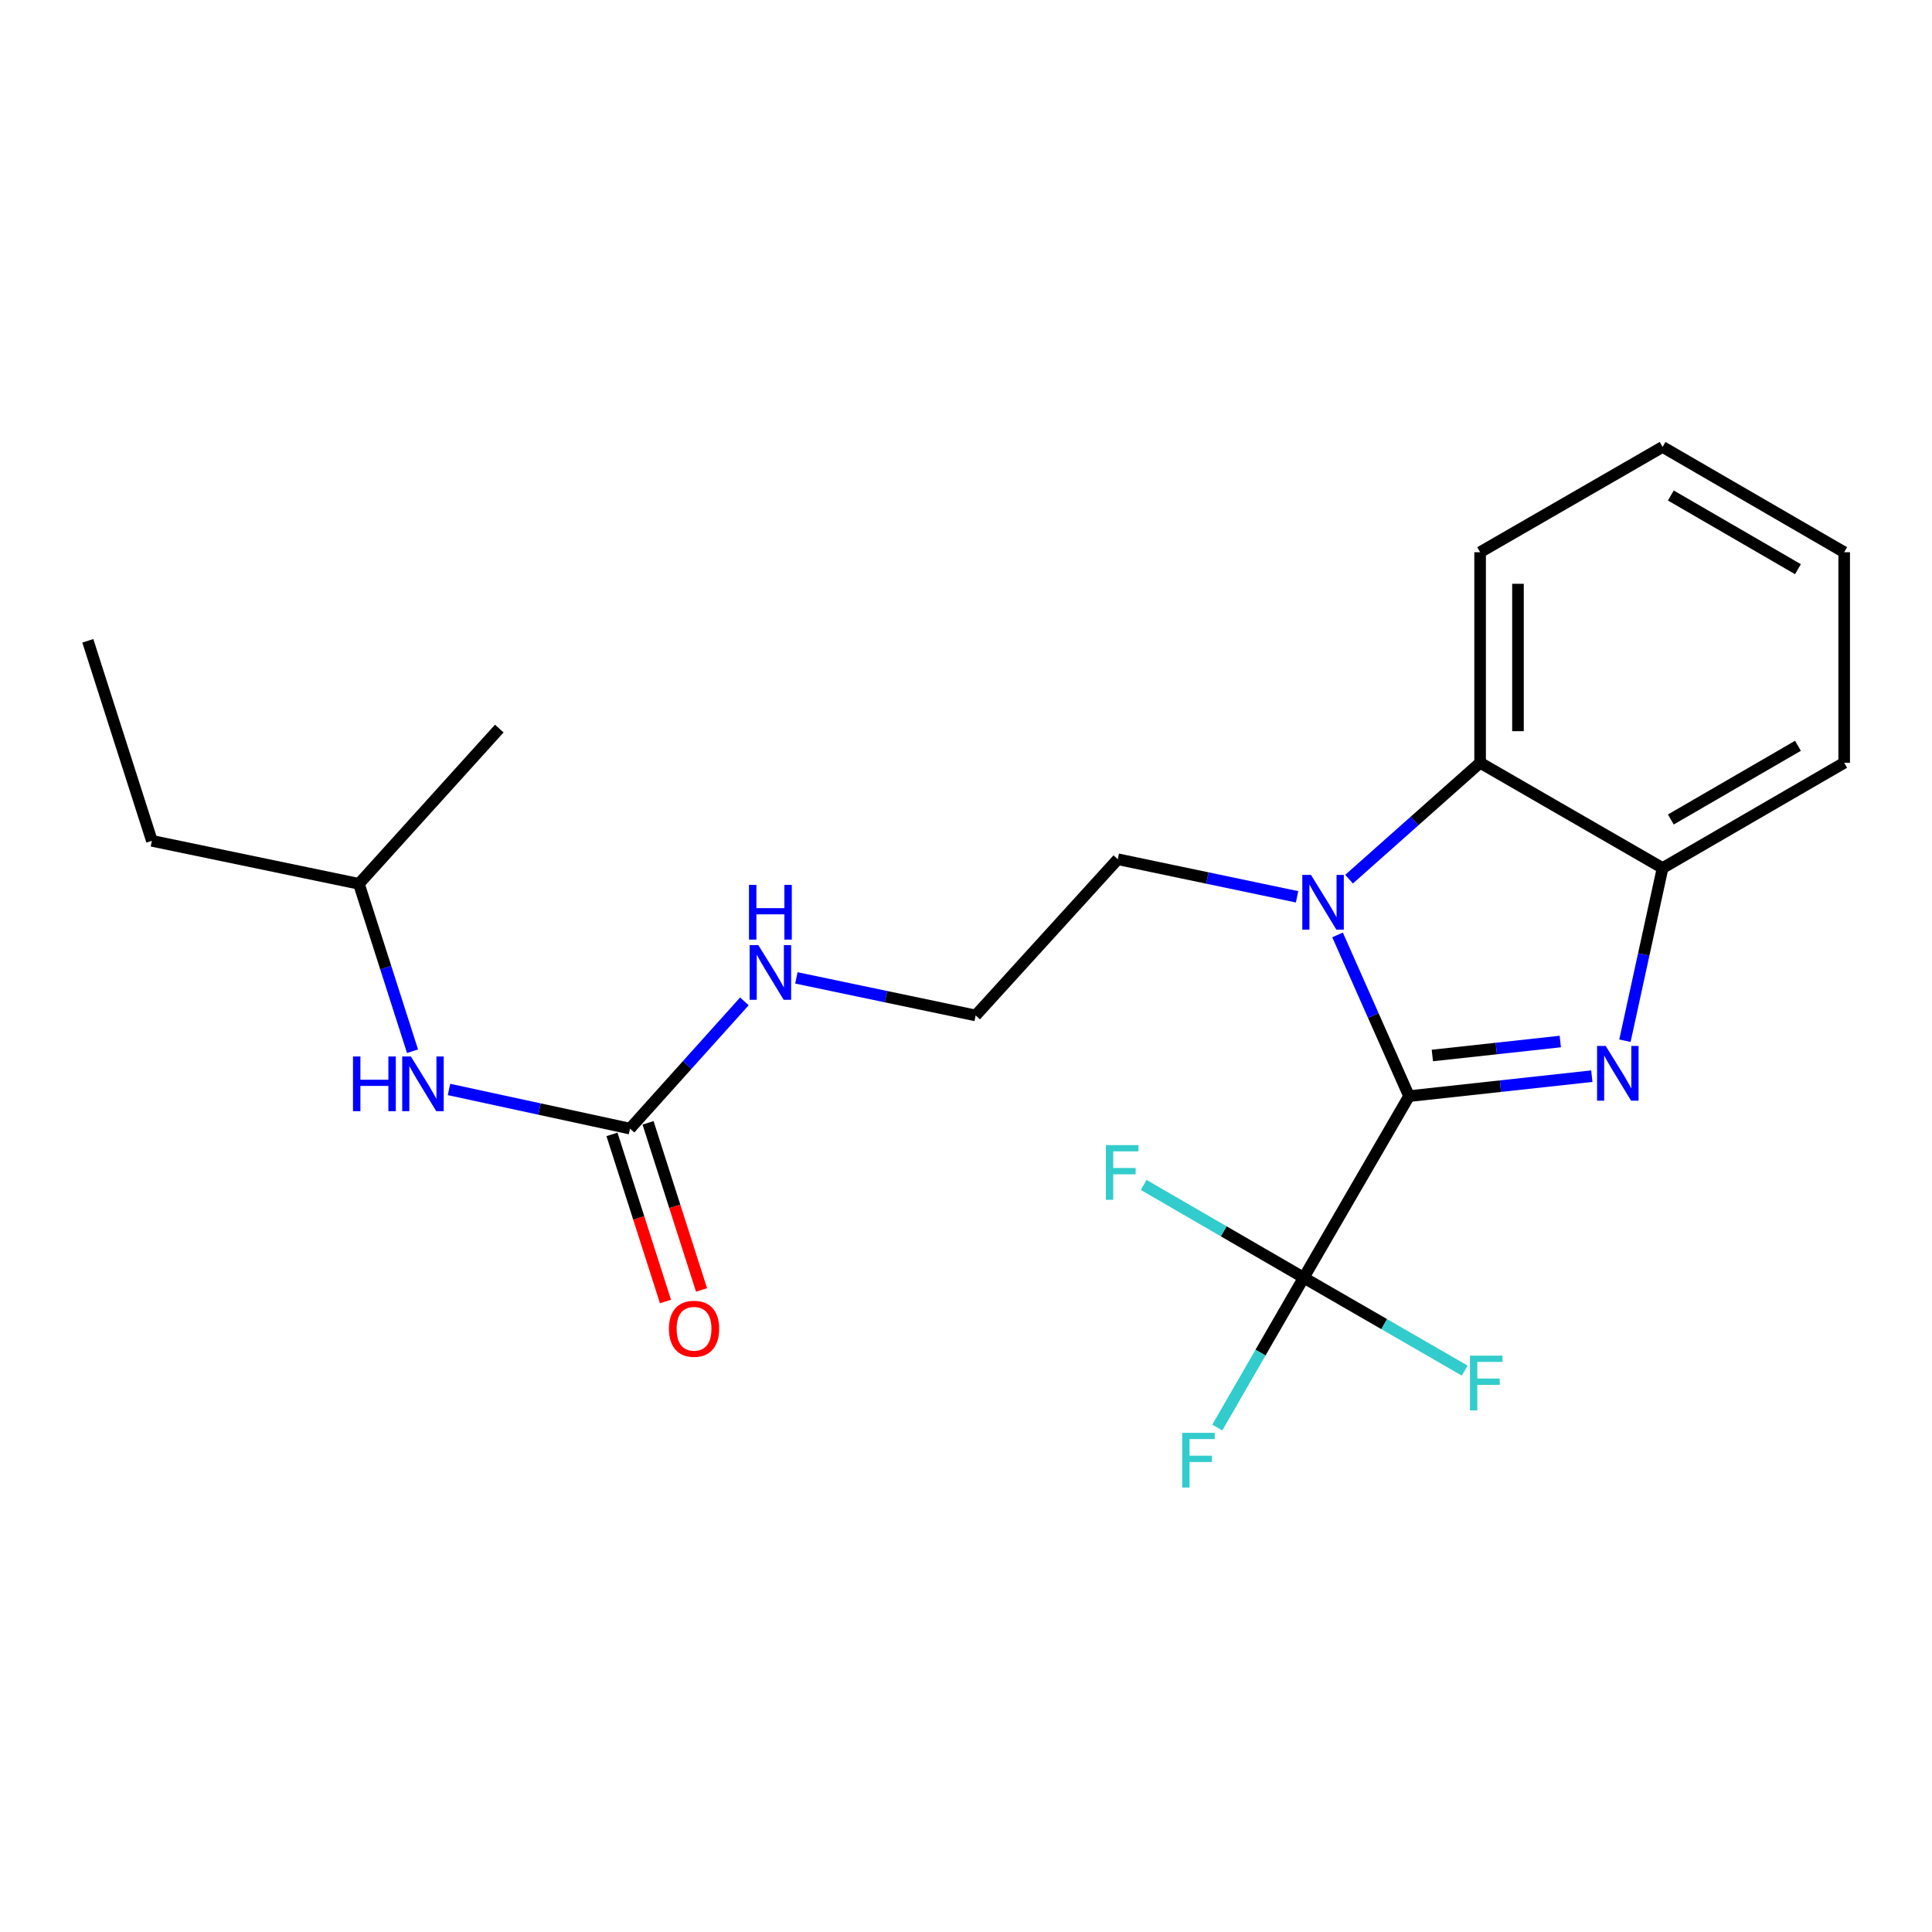 <?xml version='1.0' encoding='iso-8859-1'?>
<svg version='1.1' baseProfile='full'
              xmlns='http://www.w3.org/2000/svg'
                      xmlns:rdkit='http://www.rdkit.org/xml'
                      xmlns:xlink='http://www.w3.org/1999/xlink'
                  xml:space='preserve'
width='1000px' height='1000px' viewBox='0 0 1000 1000'>
<!-- END OF HEADER -->
<rect style='opacity:1.0;fill:#FFFFFF;stroke:none' width='1000' height='1000' x='0' y='0'> </rect>
<path class='bond-0' d='M 729.32,567.358 L 776.622,562.191' style='fill:none;fill-rule:evenodd;stroke:#000000;stroke-width:6px;stroke-linecap:butt;stroke-linejoin:miter;stroke-opacity:1' />
<path class='bond-0' d='M 776.622,562.191 L 823.923,557.024' style='fill:none;fill-rule:evenodd;stroke:#0000FF;stroke-width:6px;stroke-linecap:butt;stroke-linejoin:miter;stroke-opacity:1' />
<path class='bond-0' d='M 741.382,546.323 L 774.493,542.707' style='fill:none;fill-rule:evenodd;stroke:#000000;stroke-width:6px;stroke-linecap:butt;stroke-linejoin:miter;stroke-opacity:1' />
<path class='bond-0' d='M 774.493,542.707 L 807.605,539.09' style='fill:none;fill-rule:evenodd;stroke:#0000FF;stroke-width:6px;stroke-linecap:butt;stroke-linejoin:miter;stroke-opacity:1' />
<path class='bond-1' d='M 729.32,567.358 L 710.817,525.634' style='fill:none;fill-rule:evenodd;stroke:#000000;stroke-width:6px;stroke-linecap:butt;stroke-linejoin:miter;stroke-opacity:1' />
<path class='bond-1' d='M 710.817,525.634 L 692.314,483.91' style='fill:none;fill-rule:evenodd;stroke:#0000FF;stroke-width:6px;stroke-linecap:butt;stroke-linejoin:miter;stroke-opacity:1' />
<path class='bond-2' d='M 729.32,567.358 L 674.81,661.329' style='fill:none;fill-rule:evenodd;stroke:#000000;stroke-width:6px;stroke-linecap:butt;stroke-linejoin:miter;stroke-opacity:1' />
<path class='bond-4' d='M 841.062,538.675 L 850.807,493.988' style='fill:none;fill-rule:evenodd;stroke:#0000FF;stroke-width:6px;stroke-linecap:butt;stroke-linejoin:miter;stroke-opacity:1' />
<path class='bond-4' d='M 850.807,493.988 L 860.553,449.3' style='fill:none;fill-rule:evenodd;stroke:#000000;stroke-width:6px;stroke-linecap:butt;stroke-linejoin:miter;stroke-opacity:1' />
<path class='bond-3' d='M 698.275,455.051 L 732.189,424.926' style='fill:none;fill-rule:evenodd;stroke:#0000FF;stroke-width:6px;stroke-linecap:butt;stroke-linejoin:miter;stroke-opacity:1' />
<path class='bond-3' d='M 732.189,424.926 L 766.102,394.801' style='fill:none;fill-rule:evenodd;stroke:#000000;stroke-width:6px;stroke-linecap:butt;stroke-linejoin:miter;stroke-opacity:1' />
<path class='bond-12' d='M 671.363,464.186 L 624.963,454.462' style='fill:none;fill-rule:evenodd;stroke:#0000FF;stroke-width:6px;stroke-linecap:butt;stroke-linejoin:miter;stroke-opacity:1' />
<path class='bond-12' d='M 624.963,454.462 L 578.563,444.738' style='fill:none;fill-rule:evenodd;stroke:#000000;stroke-width:6px;stroke-linecap:butt;stroke-linejoin:miter;stroke-opacity:1' />
<path class='bond-9' d='M 674.81,661.329 L 716.467,685.372' style='fill:none;fill-rule:evenodd;stroke:#000000;stroke-width:6px;stroke-linecap:butt;stroke-linejoin:miter;stroke-opacity:1' />
<path class='bond-9' d='M 716.467,685.372 L 758.124,709.416' style='fill:none;fill-rule:evenodd;stroke:#33CCCC;stroke-width:6px;stroke-linecap:butt;stroke-linejoin:miter;stroke-opacity:1' />
<path class='bond-10' d='M 674.81,661.329 L 652.436,700.116' style='fill:none;fill-rule:evenodd;stroke:#000000;stroke-width:6px;stroke-linecap:butt;stroke-linejoin:miter;stroke-opacity:1' />
<path class='bond-10' d='M 652.436,700.116 L 630.063,738.903' style='fill:none;fill-rule:evenodd;stroke:#33CCCC;stroke-width:6px;stroke-linecap:butt;stroke-linejoin:miter;stroke-opacity:1' />
<path class='bond-11' d='M 674.81,661.329 L 633.387,637.322' style='fill:none;fill-rule:evenodd;stroke:#000000;stroke-width:6px;stroke-linecap:butt;stroke-linejoin:miter;stroke-opacity:1' />
<path class='bond-11' d='M 633.387,637.322 L 591.964,613.316' style='fill:none;fill-rule:evenodd;stroke:#33CCCC;stroke-width:6px;stroke-linecap:butt;stroke-linejoin:miter;stroke-opacity:1' />
<path class='bond-14' d='M 766.102,394.801 L 766.102,285.826' style='fill:none;fill-rule:evenodd;stroke:#000000;stroke-width:6px;stroke-linecap:butt;stroke-linejoin:miter;stroke-opacity:1' />
<path class='bond-14' d='M 785.702,378.455 L 785.702,302.172' style='fill:none;fill-rule:evenodd;stroke:#000000;stroke-width:6px;stroke-linecap:butt;stroke-linejoin:miter;stroke-opacity:1' />
<path class='bond-22' d='M 766.102,394.801 L 860.553,449.3' style='fill:none;fill-rule:evenodd;stroke:#000000;stroke-width:6px;stroke-linecap:butt;stroke-linejoin:miter;stroke-opacity:1' />
<path class='bond-15' d='M 860.553,449.3 L 954.545,394.801' style='fill:none;fill-rule:evenodd;stroke:#000000;stroke-width:6px;stroke-linecap:butt;stroke-linejoin:miter;stroke-opacity:1' />
<path class='bond-15' d='M 864.82,424.17 L 930.615,386.02' style='fill:none;fill-rule:evenodd;stroke:#000000;stroke-width:6px;stroke-linecap:butt;stroke-linejoin:miter;stroke-opacity:1' />
<path class='bond-5' d='M 326.094,584.17 L 355.696,551.236' style='fill:none;fill-rule:evenodd;stroke:#000000;stroke-width:6px;stroke-linecap:butt;stroke-linejoin:miter;stroke-opacity:1' />
<path class='bond-5' d='M 355.696,551.236 L 385.298,518.303' style='fill:none;fill-rule:evenodd;stroke:#0000FF;stroke-width:6px;stroke-linecap:butt;stroke-linejoin:miter;stroke-opacity:1' />
<path class='bond-6' d='M 326.094,584.17 L 279.25,574.037' style='fill:none;fill-rule:evenodd;stroke:#000000;stroke-width:6px;stroke-linecap:butt;stroke-linejoin:miter;stroke-opacity:1' />
<path class='bond-6' d='M 279.25,574.037 L 232.406,563.904' style='fill:none;fill-rule:evenodd;stroke:#0000FF;stroke-width:6px;stroke-linecap:butt;stroke-linejoin:miter;stroke-opacity:1' />
<path class='bond-7' d='M 316.76,587.158 L 330.606,630.4' style='fill:none;fill-rule:evenodd;stroke:#000000;stroke-width:6px;stroke-linecap:butt;stroke-linejoin:miter;stroke-opacity:1' />
<path class='bond-7' d='M 330.606,630.4 L 344.451,673.642' style='fill:none;fill-rule:evenodd;stroke:#FF0000;stroke-width:6px;stroke-linecap:butt;stroke-linejoin:miter;stroke-opacity:1' />
<path class='bond-7' d='M 335.427,581.182 L 349.272,624.423' style='fill:none;fill-rule:evenodd;stroke:#000000;stroke-width:6px;stroke-linecap:butt;stroke-linejoin:miter;stroke-opacity:1' />
<path class='bond-7' d='M 349.272,624.423 L 363.118,667.665' style='fill:none;fill-rule:evenodd;stroke:#FF0000;stroke-width:6px;stroke-linecap:butt;stroke-linejoin:miter;stroke-opacity:1' />
<path class='bond-16' d='M 213.52,544.11 L 199.644,500.789' style='fill:none;fill-rule:evenodd;stroke:#0000FF;stroke-width:6px;stroke-linecap:butt;stroke-linejoin:miter;stroke-opacity:1' />
<path class='bond-16' d='M 199.644,500.789 L 185.769,457.467' style='fill:none;fill-rule:evenodd;stroke:#000000;stroke-width:6px;stroke-linecap:butt;stroke-linejoin:miter;stroke-opacity:1' />
<path class='bond-8' d='M 412.209,506.151 L 458.609,515.875' style='fill:none;fill-rule:evenodd;stroke:#0000FF;stroke-width:6px;stroke-linecap:butt;stroke-linejoin:miter;stroke-opacity:1' />
<path class='bond-8' d='M 458.609,515.875 L 505.009,525.599' style='fill:none;fill-rule:evenodd;stroke:#000000;stroke-width:6px;stroke-linecap:butt;stroke-linejoin:miter;stroke-opacity:1' />
<path class='bond-13' d='M 578.563,444.738 L 505.009,525.599' style='fill:none;fill-rule:evenodd;stroke:#000000;stroke-width:6px;stroke-linecap:butt;stroke-linejoin:miter;stroke-opacity:1' />
<path class='bond-19' d='M 766.102,285.826 L 860.553,231.338' style='fill:none;fill-rule:evenodd;stroke:#000000;stroke-width:6px;stroke-linecap:butt;stroke-linejoin:miter;stroke-opacity:1' />
<path class='bond-20' d='M 954.545,394.801 L 954.545,285.826' style='fill:none;fill-rule:evenodd;stroke:#000000;stroke-width:6px;stroke-linecap:butt;stroke-linejoin:miter;stroke-opacity:1' />
<path class='bond-17' d='M 185.769,457.467 L 78.611,435.21' style='fill:none;fill-rule:evenodd;stroke:#000000;stroke-width:6px;stroke-linecap:butt;stroke-linejoin:miter;stroke-opacity:1' />
<path class='bond-18' d='M 185.769,457.467 L 258.43,377.107' style='fill:none;fill-rule:evenodd;stroke:#000000;stroke-width:6px;stroke-linecap:butt;stroke-linejoin:miter;stroke-opacity:1' />
<path class='bond-21' d='M 78.611,435.21 L 45.455,331.679' style='fill:none;fill-rule:evenodd;stroke:#000000;stroke-width:6px;stroke-linecap:butt;stroke-linejoin:miter;stroke-opacity:1' />
<path class='bond-23' d='M 860.553,231.338 L 954.545,285.826' style='fill:none;fill-rule:evenodd;stroke:#000000;stroke-width:6px;stroke-linecap:butt;stroke-linejoin:miter;stroke-opacity:1' />
<path class='bond-23' d='M 864.822,256.468 L 930.617,294.609' style='fill:none;fill-rule:evenodd;stroke:#000000;stroke-width:6px;stroke-linecap:butt;stroke-linejoin:miter;stroke-opacity:1' />
<path  class='atom-1' d='M 831.121 541.394
L 840.401 556.394
Q 841.321 557.874, 842.801 560.554
Q 844.281 563.234, 844.361 563.394
L 844.361 541.394
L 848.121 541.394
L 848.121 569.714
L 844.241 569.714
L 834.281 553.314
Q 833.121 551.394, 831.881 549.194
Q 830.681 546.994, 830.321 546.314
L 830.321 569.714
L 826.641 569.714
L 826.641 541.394
L 831.121 541.394
' fill='#0000FF'/>
<path  class='atom-2' d='M 678.557 452.846
L 687.837 467.846
Q 688.757 469.326, 690.237 472.006
Q 691.717 474.686, 691.797 474.846
L 691.797 452.846
L 695.557 452.846
L 695.557 481.166
L 691.677 481.166
L 681.717 464.766
Q 680.557 462.846, 679.317 460.646
Q 678.117 458.446, 677.757 457.766
L 677.757 481.166
L 674.077 481.166
L 674.077 452.846
L 678.557 452.846
' fill='#0000FF'/>
<path  class='atom-7' d='M 182.705 546.828
L 186.545 546.828
L 186.545 558.868
L 201.025 558.868
L 201.025 546.828
L 204.865 546.828
L 204.865 575.148
L 201.025 575.148
L 201.025 562.068
L 186.545 562.068
L 186.545 575.148
L 182.705 575.148
L 182.705 546.828
' fill='#0000FF'/>
<path  class='atom-7' d='M 212.665 546.828
L 221.945 561.828
Q 222.865 563.308, 224.345 565.988
Q 225.825 568.668, 225.905 568.828
L 225.905 546.828
L 229.665 546.828
L 229.665 575.148
L 225.785 575.148
L 215.825 558.748
Q 214.665 556.828, 213.425 554.628
Q 212.225 552.428, 211.865 551.748
L 211.865 575.148
L 208.185 575.148
L 208.185 546.828
L 212.665 546.828
' fill='#0000FF'/>
<path  class='atom-8' d='M 346.239 687.771
Q 346.239 680.971, 349.599 677.171
Q 352.959 673.371, 359.239 673.371
Q 365.519 673.371, 368.879 677.171
Q 372.239 680.971, 372.239 687.771
Q 372.239 694.651, 368.839 698.571
Q 365.439 702.451, 359.239 702.451
Q 352.999 702.451, 349.599 698.571
Q 346.239 694.691, 346.239 687.771
M 359.239 699.251
Q 363.559 699.251, 365.879 696.371
Q 368.239 693.451, 368.239 687.771
Q 368.239 682.211, 365.879 679.411
Q 363.559 676.571, 359.239 676.571
Q 354.919 676.571, 352.559 679.371
Q 350.239 682.171, 350.239 687.771
Q 350.239 693.491, 352.559 696.371
Q 354.919 699.251, 359.239 699.251
' fill='#FF0000'/>
<path  class='atom-9' d='M 392.495 489.171
L 401.775 504.171
Q 402.695 505.651, 404.175 508.331
Q 405.655 511.011, 405.735 511.171
L 405.735 489.171
L 409.495 489.171
L 409.495 517.491
L 405.615 517.491
L 395.655 501.091
Q 394.495 499.171, 393.255 496.971
Q 392.055 494.771, 391.695 494.091
L 391.695 517.491
L 388.015 517.491
L 388.015 489.171
L 392.495 489.171
' fill='#0000FF'/>
<path  class='atom-9' d='M 387.675 458.019
L 391.515 458.019
L 391.515 470.059
L 405.995 470.059
L 405.995 458.019
L 409.835 458.019
L 409.835 486.339
L 405.995 486.339
L 405.995 473.259
L 391.515 473.259
L 391.515 486.339
L 387.675 486.339
L 387.675 458.019
' fill='#0000FF'/>
<path  class='atom-10' d='M 760.851 701.689
L 777.691 701.689
L 777.691 704.929
L 764.651 704.929
L 764.651 713.529
L 776.251 713.529
L 776.251 716.809
L 764.651 716.809
L 764.651 730.009
L 760.851 730.009
L 760.851 701.689
' fill='#33CCCC'/>
<path  class='atom-11' d='M 611.902 741.63
L 628.742 741.63
L 628.742 744.87
L 615.702 744.87
L 615.702 753.47
L 627.302 753.47
L 627.302 756.75
L 615.702 756.75
L 615.702 769.95
L 611.902 769.95
L 611.902 741.63
' fill='#33CCCC'/>
<path  class='atom-12' d='M 572.408 592.702
L 589.248 592.702
L 589.248 595.942
L 576.208 595.942
L 576.208 604.542
L 587.808 604.542
L 587.808 607.822
L 576.208 607.822
L 576.208 621.022
L 572.408 621.022
L 572.408 592.702
' fill='#33CCCC'/>
</svg>
